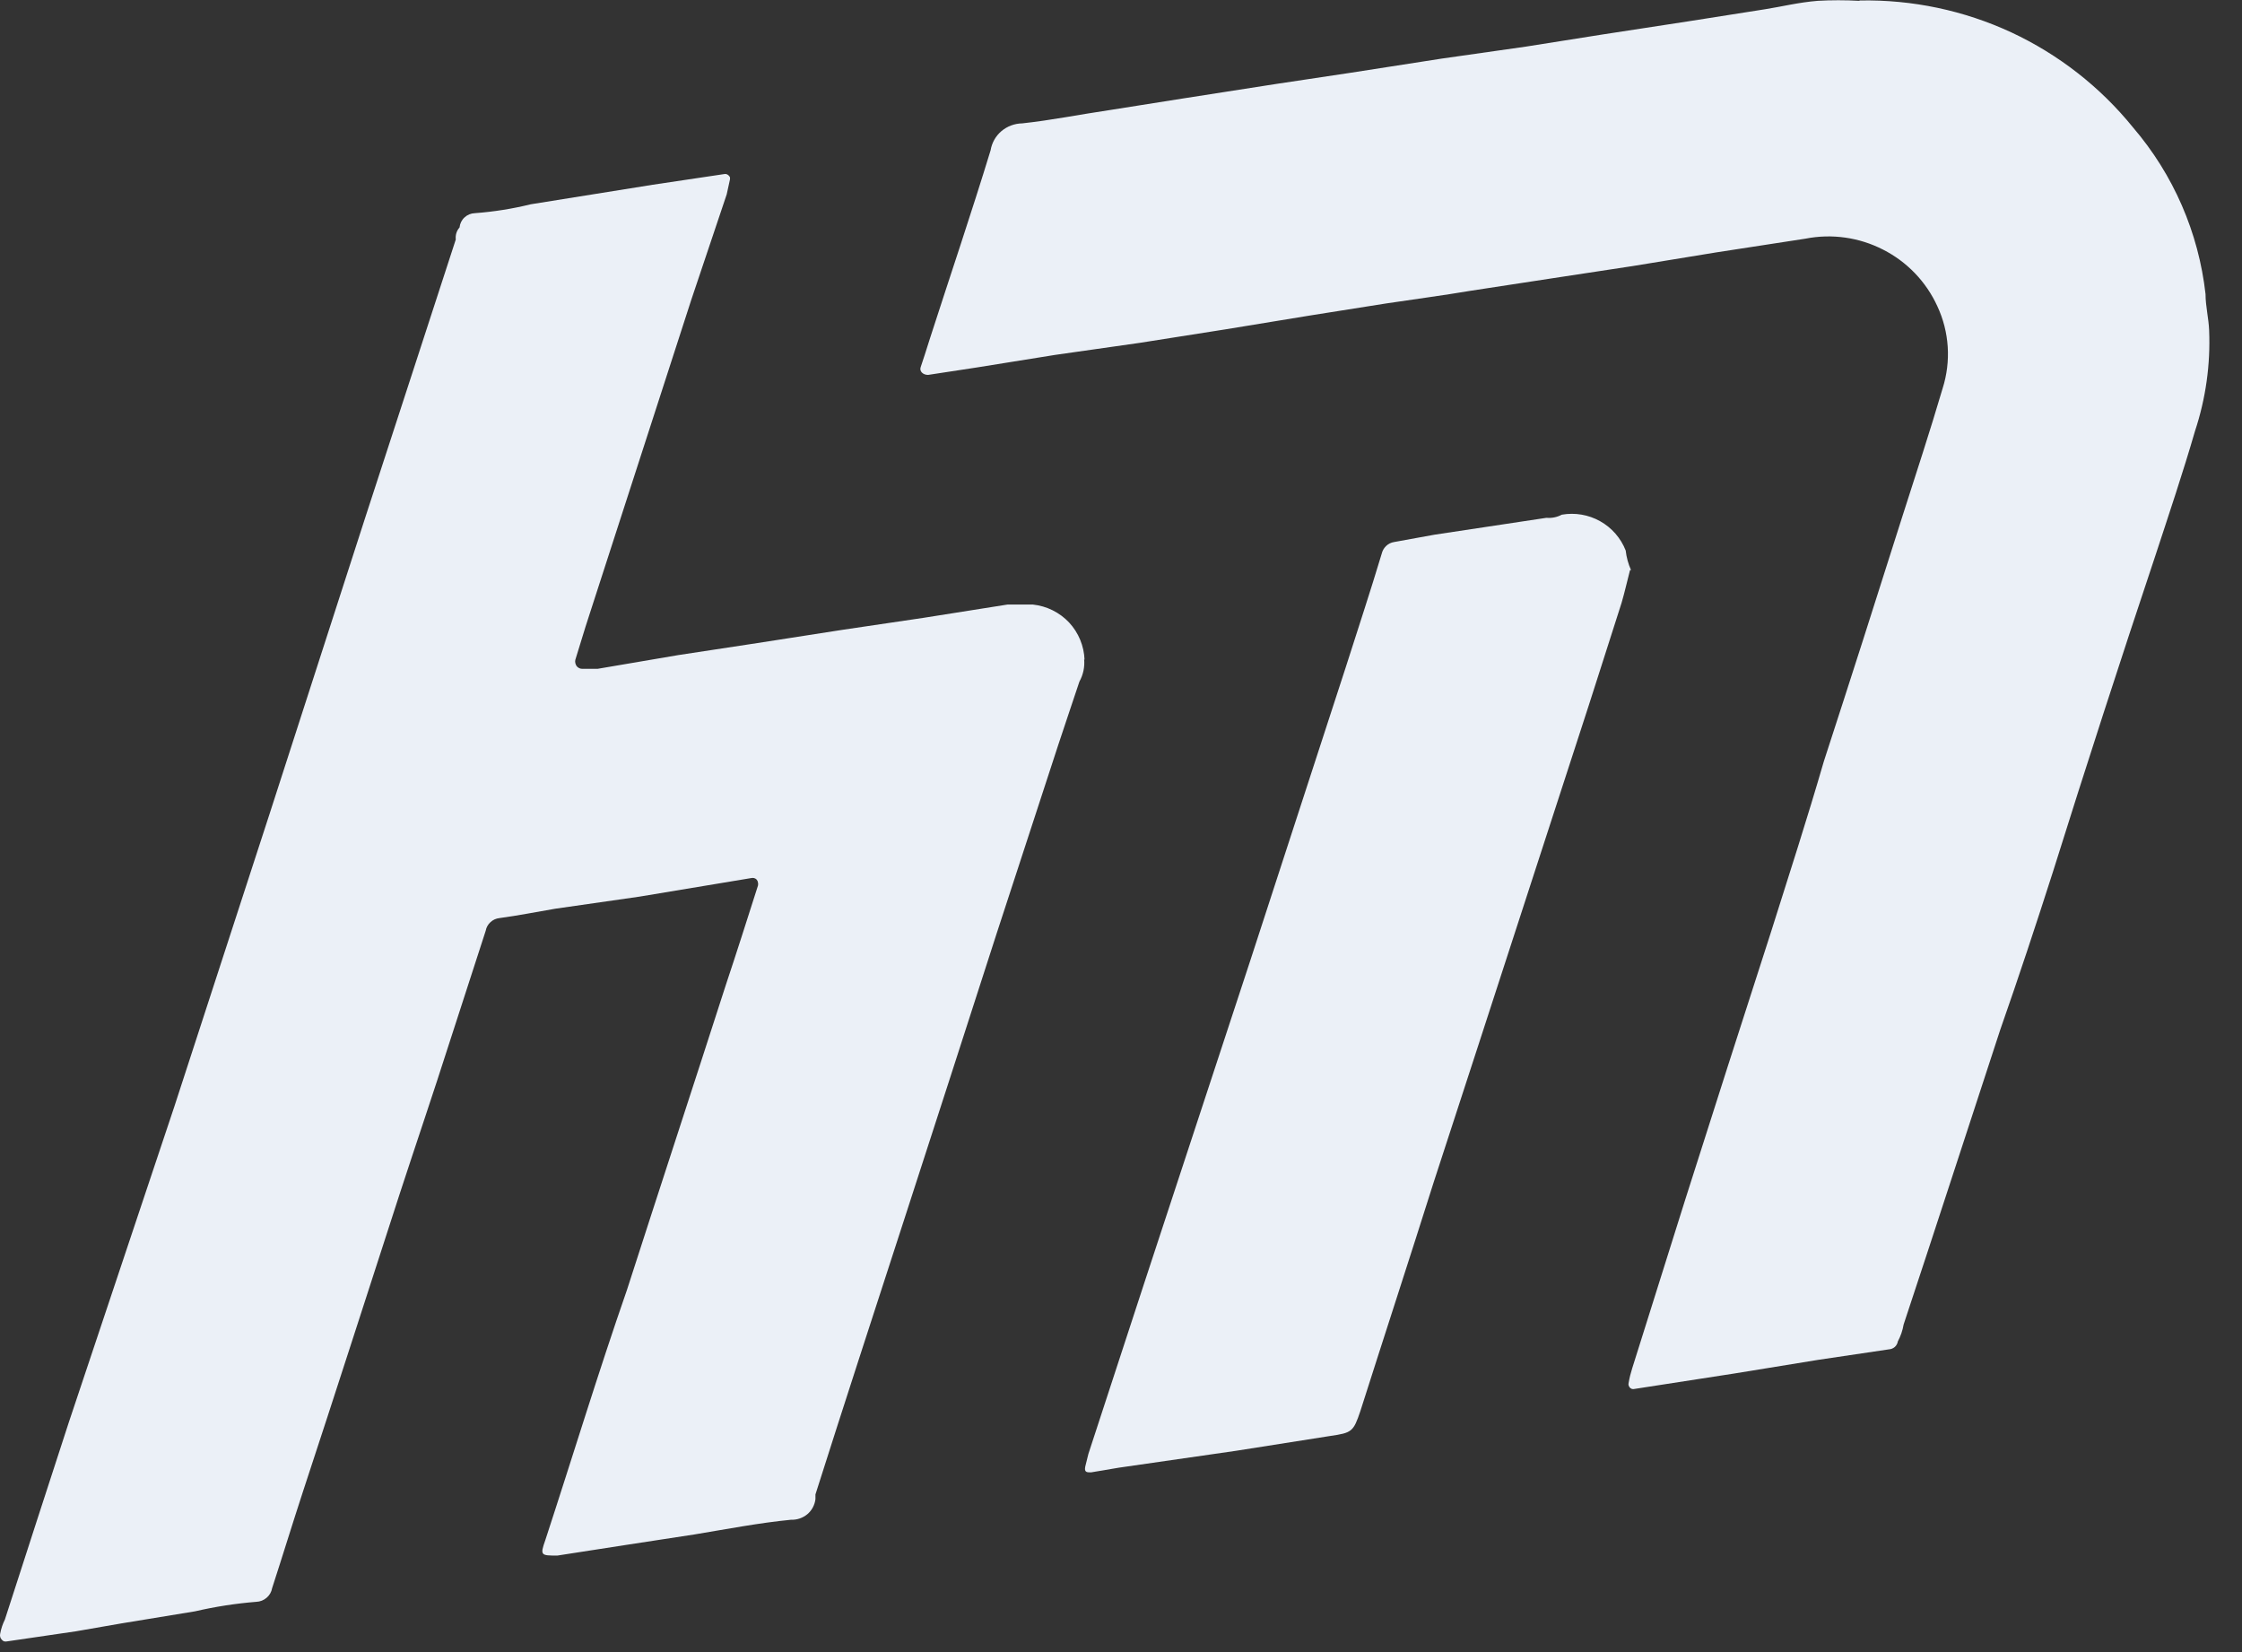<svg fill="none" height="28" viewBox="0 0 38 28" width="38" xmlns="http://www.w3.org/2000/svg"><rect x="0" y="0" width="38" height="28" fill="#333333" stroke="none"/><g fill="#ebf0f7"><path d="m18.375 11.168c.013.133-.015.267-.08.384-.117.356-.241.713-.358 1.071l-1.048 3.208c-.524 1.627-1.048 3.249-1.574 4.869-.501 1.545-1.003 3.081-1.494 4.628v.08c-.012.099-.061.191-.137.255-.077.064-.176.098-.276.094-.544.053-1.091.159-1.637.249l-1.162.178-1.162.18c-.278 0-.297 0-.205-.26.465-1.42.894-2.832 1.385-4.244.555-1.724 1.119-3.439 1.674-5.163.188-.562.366-1.126.546-1.688.004-.017.004-.034 0-.051-.002-.017-.009-.034-.02-.047-.011-.014-.027-.024-.045-.029-.017-.004-.034-.004-.051 0l-1.897.315-1.422.204c-.313.053-.626.116-.947.159-.057.006-.111.03-.153.07-.042.038-.07.089-.08.145l-.614 1.894c-.286.895-.563 1.706-.841 2.556-.546 1.68-1.083 3.359-1.637 5.039-.178.543-.348 1.099-.528 1.653-.011.063-.044.12-.092.161-.049.043-.111.068-.176.07-.349.028-.696.082-1.038.161l-1.244.204-.778.135-1.162.17c-.017.004-.036.004-.053 0-.016-.006-.031-.017-.041-.031-.012-.013-.021-.028-.025-.045-.004-.018-.004-.036 0-.053.015-.084.042-.165.08-.241.358-1.116.724-2.233 1.083-3.341.598-1.786 1.194-3.572 1.791-5.359l1.611-4.951c.544-1.68 1.083-3.359 1.627-5.039l.806-2.474.724-2.225c-.004-.037-.001-.074.01-.109s.029-.068.054-.095c.006-.065.036-.126.084-.17.047-.044.109-.07.174-.072.32-.024.638-.074.95-.151l2.067-.331 1.207-.18c.013-.003.028-.003.041 0 .013.004.025.011.035.02.01.009.019.02.025.033.002.013.002.026 0 .039l-.055.251c-.205.613-.409 1.214-.6 1.786-.581 1.788-1.154 3.574-1.735 5.362-.08.241-.151.49-.231.742-.004.018-.004.036 0 .053.004.017.011.034.02.049.011.015.025.027.041.035.016.009.033.014.051.014h.268l1.369-.233 1.342-.204 1.433-.223 1.379-.204 1.422-.225h.43c.235.025.453.133.614.304.161.173.254.399.262.635"/><path d="m31.527.008c.885-.016 1.762.169 2.564.541.801.374 1.507.925 2.063 1.612.683.797 1.111 1.781 1.228 2.824 0 .204.053.409.061.613.024.578-.057 1.157-.239 1.706-.205.707-.44 1.404-.671 2.109-.598 1.789-1.177 3.576-1.737 5.362-.286.893-.581 1.786-.894 2.679-.546 1.663-1.083 3.324-1.637 4.994-.017.1-.05.197-.098.286-.006.036-.024.069-.051.094-.028.024-.063.039-.1.041l-1.199.178-1.432.233-1.682.26c-.014.004-.029.004-.043 0-.013-.005-.025-.012-.035-.022-.009-.011-.016-.023-.021-.037-.004-.014-.004-.029 0-.043.014-.085.035-.168.061-.249l.896-2.85c.483-1.518.966-3.028 1.457-4.546.305-.966.614-1.921.894-2.887.448-1.376.889-2.754 1.326-4.136.231-.723.473-1.457.688-2.188.146-.459.114-.957-.09-1.393-.189-.414-.513-.752-.919-.958-.405-.208-.869-.274-1.316-.186l-1.514.233-1.412.231-1.342.204-1.406.215c-.473.08-.956.143-1.433.215l-1.289.204-1.422.233-1.467.231-1.433.204-1.334.214-.819.125c-.088 0-.151-.063-.125-.133s.108-.331.162-.501c.34-1.054.698-2.109 1.023-3.173.021-.127.086-.242.184-.325.099-.083.223-.129.352-.131.493-.053.976-.151 1.467-.223l1.289-.204 1.547-.241 1.252-.188 1.549-.241 1.433-.204 1.289-.204 1.467-.225 1.297-.204c.286-.045.563-.116.894-.143.232-.013.465-.013.698 0"/><path d="m27.627 9.664c-.053.204-.09.374-.143.554-.25.776-.491 1.545-.743 2.313l-1.69 5.2-.751 2.305c-.409 1.295-.833 2.591-1.244 3.882-.117.347-.143.366-.51.419l-1.594.251-1.985.286-.475.08c-.072 0-.117 0-.098-.098l.053-.214c.321-.975.634-1.947.958-2.93l1.789-5.441 1.611-4.949c.205-.644.421-1.296.614-1.939.012-.049.037-.094.074-.129.036-.035.083-.059.133-.067l.688-.125 1.897-.286c.09.008.18-.01.26-.053.223-.039.452 0.0.649.11.198.111.351.286.434.497.013.114.043.226.09.331"/></g></svg>